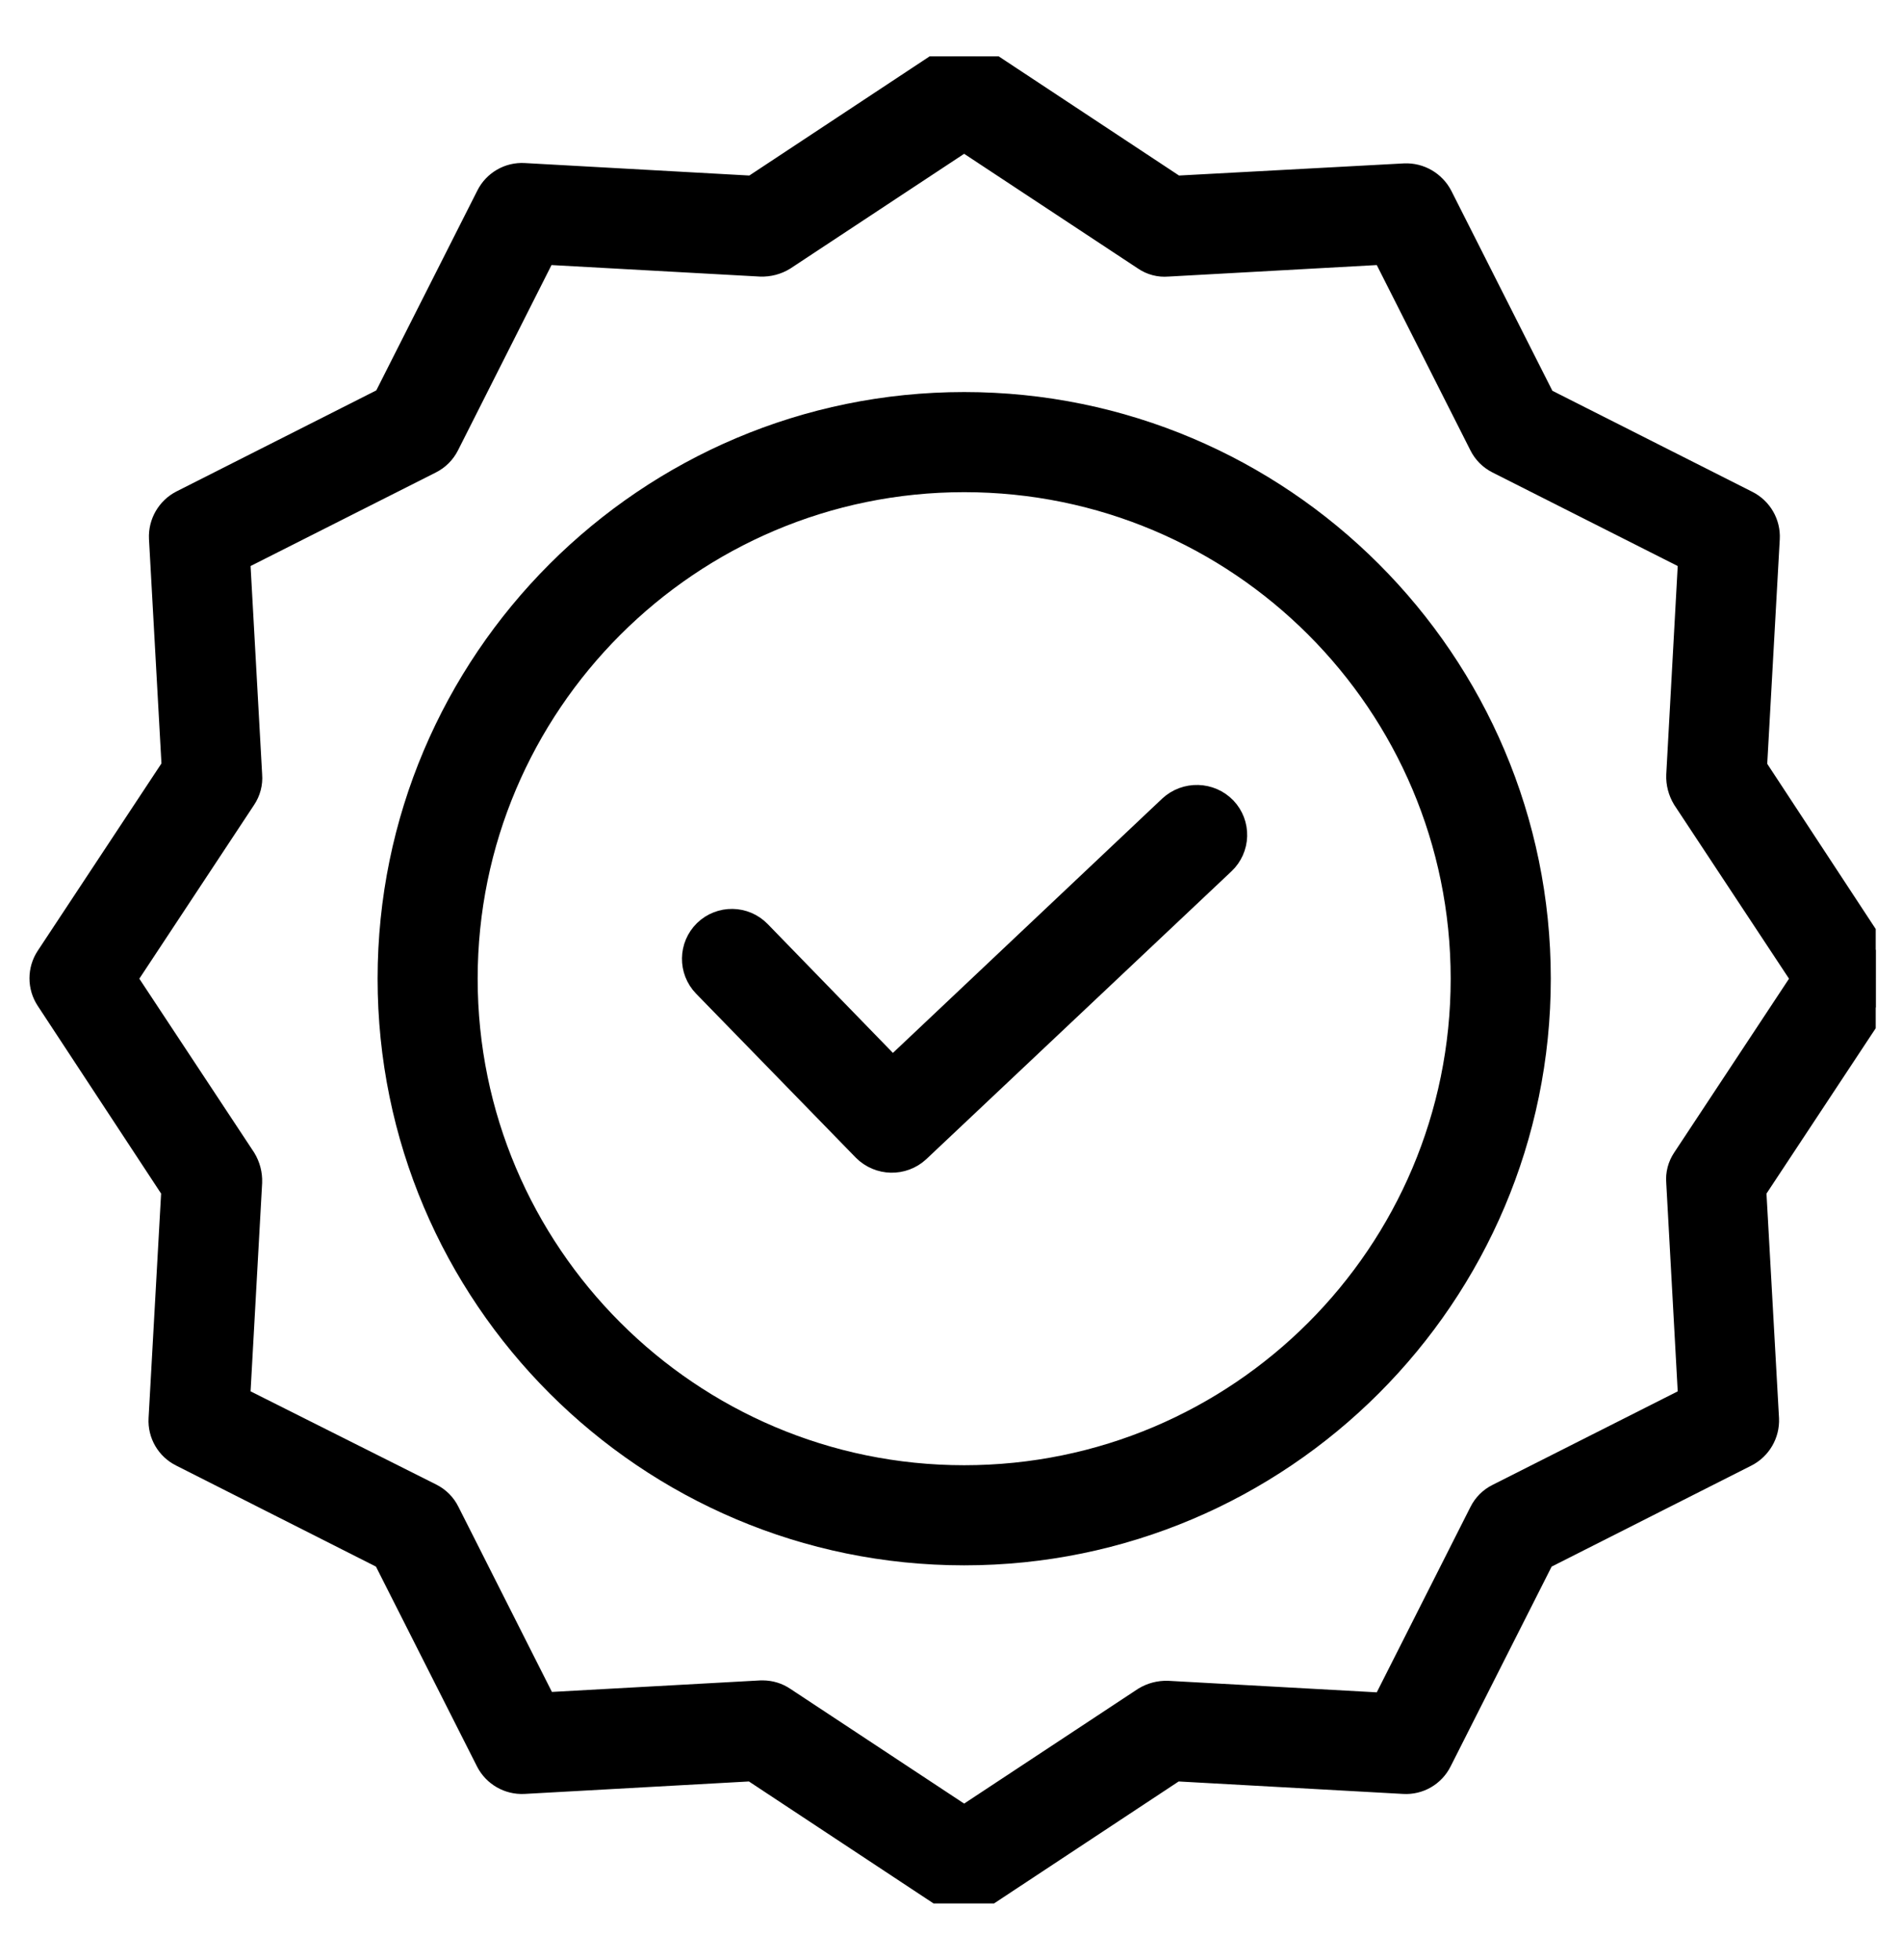 <svg width="33" height="34" viewBox="0 0 33 34" fill="none" xmlns="http://www.w3.org/2000/svg">
<g clip-path="url(#clip0_266_1281)">
<path d="M20.301 14.001L15.486 18.548L13.176 16.171C12.92 15.907 12.498 15.901 12.234 16.157C11.971 16.414 11.965 16.835 12.221 17.099L14.992 19.944C15.25 20.203 15.666 20.212 15.934 19.964L21.23 14.969C21.358 14.848 21.433 14.68 21.438 14.504C21.443 14.327 21.378 14.156 21.256 14.027C20.998 13.759 20.573 13.748 20.301 14.001Z" fill="black" stroke="black" stroke-width="0.401"/>
<path d="M16.729 7.002C11.226 7.002 6.752 11.476 6.752 16.979C6.752 22.482 11.226 26.956 16.729 26.956C22.231 26.956 26.706 22.482 26.706 16.979C26.706 11.476 22.231 7.002 16.729 7.002ZM16.729 25.62C11.96 25.62 8.087 21.74 8.087 16.979C8.087 12.217 11.96 8.338 16.729 8.338C21.501 8.338 25.37 12.206 25.37 16.979C25.37 21.751 21.501 25.62 16.729 25.62Z" fill="black" stroke="black" stroke-width="0.401"/>
<path d="M30.458 13.306L30.679 9.346C30.694 9.08 30.55 8.83 30.312 8.711L26.785 6.929L25.003 3.403C24.881 3.166 24.633 3.023 24.368 3.035L20.401 3.249L17.096 1.065C16.873 0.918 16.584 0.918 16.361 1.065L13.056 3.249L9.096 3.029C8.83 3.013 8.58 3.158 8.461 3.396L6.678 6.922L3.152 8.705C2.916 8.826 2.773 9.074 2.785 9.339L3.005 13.3L0.822 16.605C0.675 16.828 0.675 17.117 0.822 17.34L2.999 20.652L2.778 24.612C2.763 24.878 2.907 25.127 3.146 25.246L6.672 27.029L8.455 30.555C8.576 30.792 8.824 30.935 9.089 30.922L13.049 30.702L16.355 32.886C16.576 33.037 16.868 33.037 17.089 32.886L20.395 30.702L24.355 30.922C24.621 30.938 24.87 30.793 24.989 30.555L26.772 27.029L30.298 25.246C30.534 25.125 30.678 24.877 30.666 24.612L30.445 20.652L32.629 17.346C32.776 17.123 32.776 16.834 32.629 16.612L30.458 13.306ZM29.216 20.104C29.135 20.224 29.097 20.367 29.11 20.512L29.316 24.258L25.984 25.941C25.857 26.004 25.754 26.108 25.691 26.235L24.007 29.567L20.261 29.36C20.118 29.355 19.976 29.392 19.854 29.467L16.728 31.53L13.603 29.467C13.495 29.393 13.367 29.354 13.236 29.353H13.203L9.456 29.56L7.773 26.228C7.71 26.101 7.607 25.998 7.479 25.934L4.14 24.258L4.348 20.512C4.353 20.368 4.316 20.227 4.241 20.104L2.177 16.979L4.241 13.854C4.322 13.734 4.36 13.59 4.348 13.446L4.14 9.7L7.473 8.017C7.6 7.953 7.703 7.85 7.767 7.723L9.449 4.391L13.196 4.598C13.339 4.603 13.481 4.566 13.603 4.491L16.728 2.428L19.854 4.491C19.973 4.573 20.117 4.611 20.261 4.598L24.007 4.391L25.691 7.723C25.754 7.85 25.857 7.953 25.984 8.017L29.316 9.7L29.11 13.446C29.104 13.589 29.142 13.731 29.216 13.854L31.28 16.979L29.216 20.104Z" fill="black" stroke="black" stroke-width="0.401"/>
</g>
<defs>
<clipPath id="clip0_266_1281">
<rect width="32.044" height="32.044" fill="white" transform="translate(0.5 0.978)"/>
</clipPath>
</defs>
</svg>
